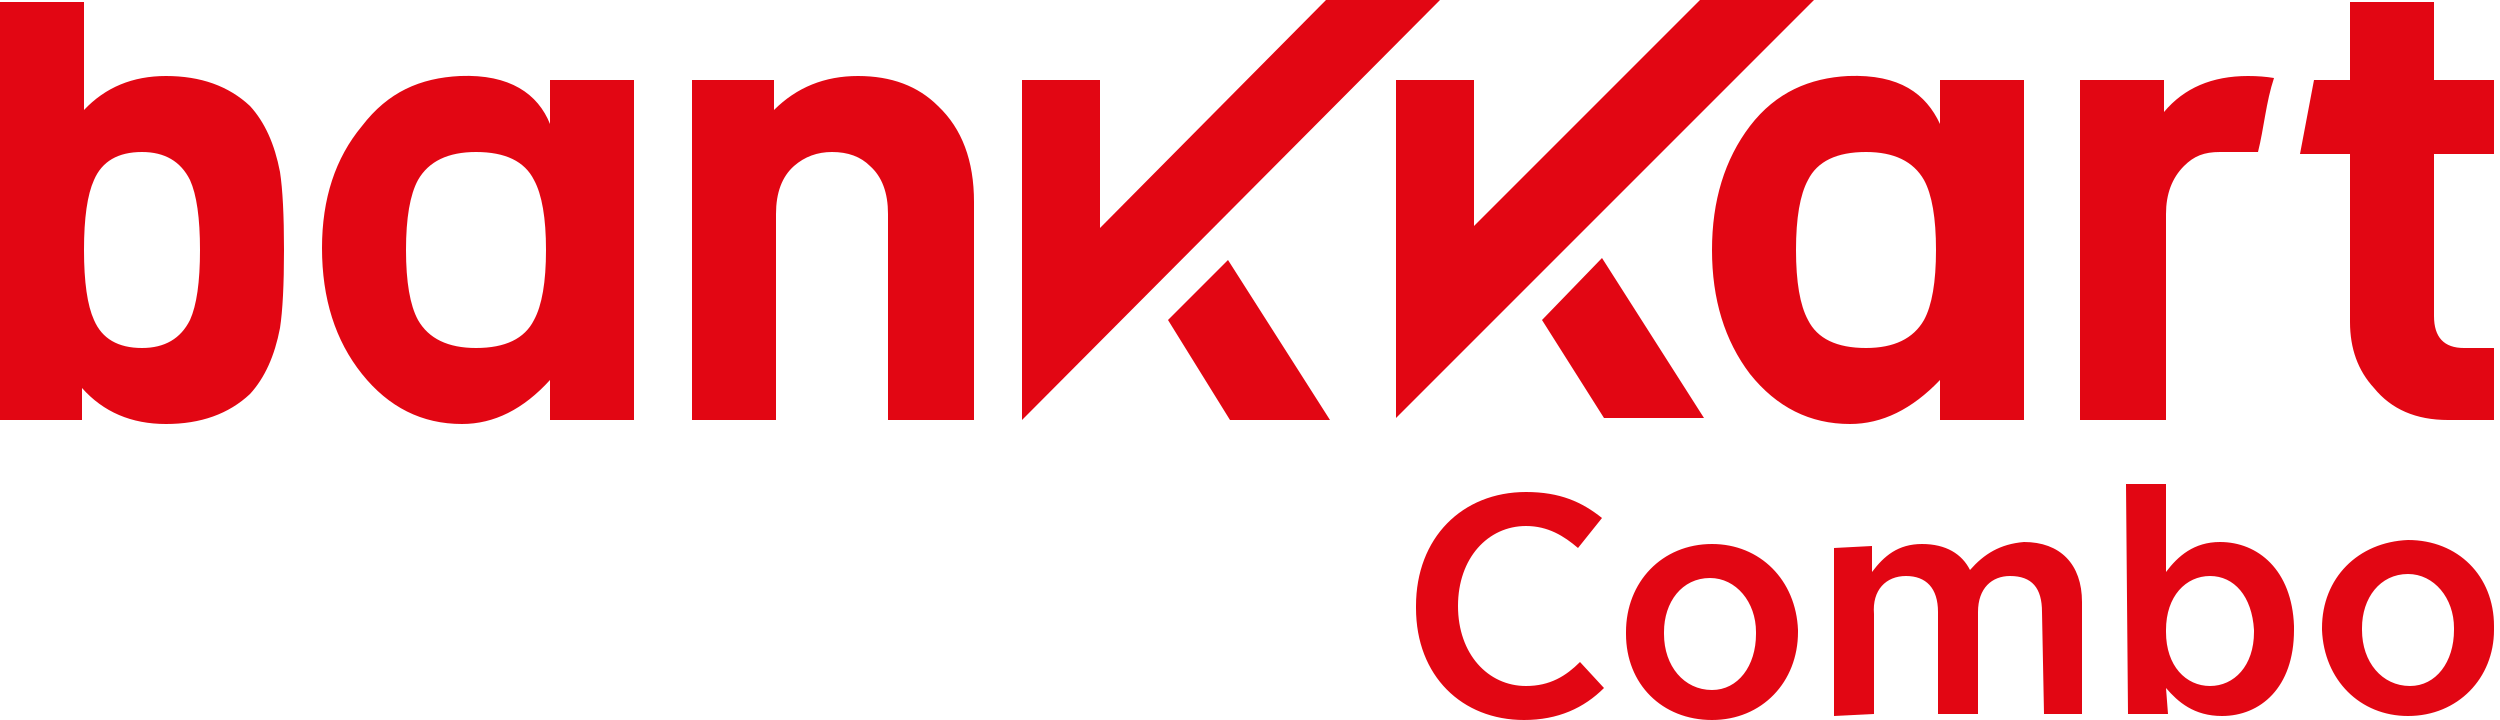 <?xml version="1.0" encoding="UTF-8"?> <svg xmlns="http://www.w3.org/2000/svg" version="1.2" viewBox="0 0 125 36" width="125" height="36"><path fill-rule="evenodd" fill="#e20613" d="m116.1 31.5v-0.1c0-2.5 1.8-4.3 4.3-4.4 2.5 0 4.3 1.8 4.3 4.3v0.2c0 2.4-1.8 4.3-4.3 4.3-2.4 0-4.2-1.8-4.3-4.3zm-7.8 2.9l0.1 1.3h-2l-0.1-11.5h2v4.4c0.6-0.8 1.4-1.5 2.7-1.5 1.9 0 3.6 1.4 3.7 4.2v0.2c0 2.9-1.7 4.3-3.6 4.3-1.4 0-2.2-0.7-2.8-1.4zm-16.6-7l1.9-0.1v1.3c0.6-0.8 1.3-1.4 2.5-1.4 1.2 0 2 0.5 2.4 1.3 0.7-0.8 1.5-1.3 2.7-1.4 1.8 0 2.9 1.1 2.9 3v5.6h-1.9l-0.1-5.1c0-1.2-0.5-1.8-1.6-1.8-0.9 0-1.6 0.6-1.6 1.8v5.1h-2v-5.1c0-1.2-0.6-1.8-1.6-1.8-1 0-1.7 0.7-1.6 1.9v5l-2 0.1zm-10.4 4.3v-0.1c0-2.5 1.8-4.4 4.3-4.4 2.4 0 4.2 1.8 4.3 4.3v0.1c0 2.5-1.8 4.4-4.3 4.4-2.5 0-4.3-1.8-4.3-4.3zm-10.5-1.3v-0.1c0-3.4 2.3-5.7 5.5-5.7 1.7 0 2.8 0.5 3.8 1.3l-1.2 1.5c-0.7-0.6-1.5-1.1-2.6-1.1-1.9 0-3.4 1.6-3.4 4 0 2.4 1.5 4 3.4 4 1.2 0 2-0.5 2.7-1.2l1.2 1.3c-1 1-2.3 1.6-4 1.6-3.1 0-5.4-2.2-5.4-5.6zm-4.5-30.4h5.7l-20.9 21v-17h3.9v7.4zm18.7 0h5.7l-20.9 20.9v-16.9h3.9v7.3zm-7.9 16l3-3.1 5.1 8h-5zm-18.7 0l3-3 5.1 8h-5zm38.6-12h4.2v17h-4.2v-2q-2.1 2.2-4.5 2.2-3 0-5-2.5-1.9-2.5-1.9-6.2 0-3.7 1.9-6.2c1.3-1.7 3-2.4 4.9-2.5 2.6-0.1 3.9 0.9 4.6 2.4zm16.7-0.1c-0.4 1.2-0.5 2.5-0.8 3.7h-1.9c-0.8 0-1.3 0.2-1.8 0.7q-0.9 0.9-0.9 2.4v10.3h-4.3v-17h4.2v1.6q1.5-1.8 4.2-1.8 0.7 0 1.3 0.1zm11 17.1h-2.3q-2.4 0-3.7-1.6-1.2-1.3-1.2-3.3v-8.4h-2.5l0.7-3.7h1.8v-3.9h4.2v3.9h3v3.7h-3v8.1q0 1.6 1.5 1.6h1.5zm-97.2-17h4.2v17h-4.2v-2q-2 2.2-4.4 2.2-3 0-5-2.5-2-2.5-2-6.3 0-3.7 2-6.1c1.3-1.7 2.9-2.4 4.9-2.5 2.5-0.1 3.9 0.9 4.5 2.4zm21.2 17h-4.3v-10.3q0-1.6-0.9-2.4-0.7-0.7-1.9-0.7-1.1 0-1.9 0.7-0.9 0.8-0.9 2.4v10.3h-4.2v-17h4.1v1.5q1.7-1.7 4.2-1.7 2.5 0 4 1.5 1.8 1.7 1.8 4.8zm-34.5-8.5q0 2.6-0.2 3.9-0.4 2.1-1.5 3.3-1.6 1.5-4.2 1.5-2.6 0-4.2-1.8v1.6h-4.1v-20.9h4.2v5.4q1.6-1.7 4.1-1.7 2.6 0 4.2 1.5 1.1 1.2 1.5 3.3 0.2 1.3 0.2 3.9zm108.5 19v-0.1c0-1.5-1-2.7-2.3-2.7-1.4 0-2.3 1.2-2.3 2.7v0.1c0 1.6 1 2.8 2.4 2.8 1.3 0 2.2-1.2 2.2-2.8zm-10 0.1v-0.1c-0.1-1.7-1-2.7-2.2-2.7-1.2 0-2.2 1-2.2 2.7v0.1c0 1.7 1 2.7 2.2 2.7 1.2 0 2.2-1 2.2-2.7zm-24.9 0.1v-0.1c0-1.5-1-2.7-2.3-2.7-1.4 0-2.3 1.2-2.3 2.7v0.1c0 1.6 1 2.8 2.4 2.8 1.3 0 2.2-1.2 2.2-2.8zm9-19.2q0-2.4-0.6-3.5-0.8-1.4-2.9-1.4-2.2 0-2.9 1.4-0.6 1.1-0.6 3.5 0 2.4 0.6 3.5 0.7 1.4 2.9 1.4 2.1 0 2.9-1.4 0.6-1.1 0.6-3.5zm-69.5 0q0-2.4-0.6-3.5-0.7-1.4-2.9-1.4-2.1 0-2.9 1.4-0.6 1.1-0.6 3.5 0 2.4 0.6 3.5 0.8 1.4 2.9 1.4 2.2 0 2.9-1.4 0.6-1.1 0.6-3.5zm-17.3 0q0-2.4-0.5-3.5-0.7-1.4-2.4-1.4-1.8 0-2.4 1.4-0.5 1.1-0.5 3.5 0 2.4 0.5 3.5 0.6 1.4 2.4 1.4 1.7 0 2.4-1.4 0.5-1.1 0.5-3.5z"></path></svg> 